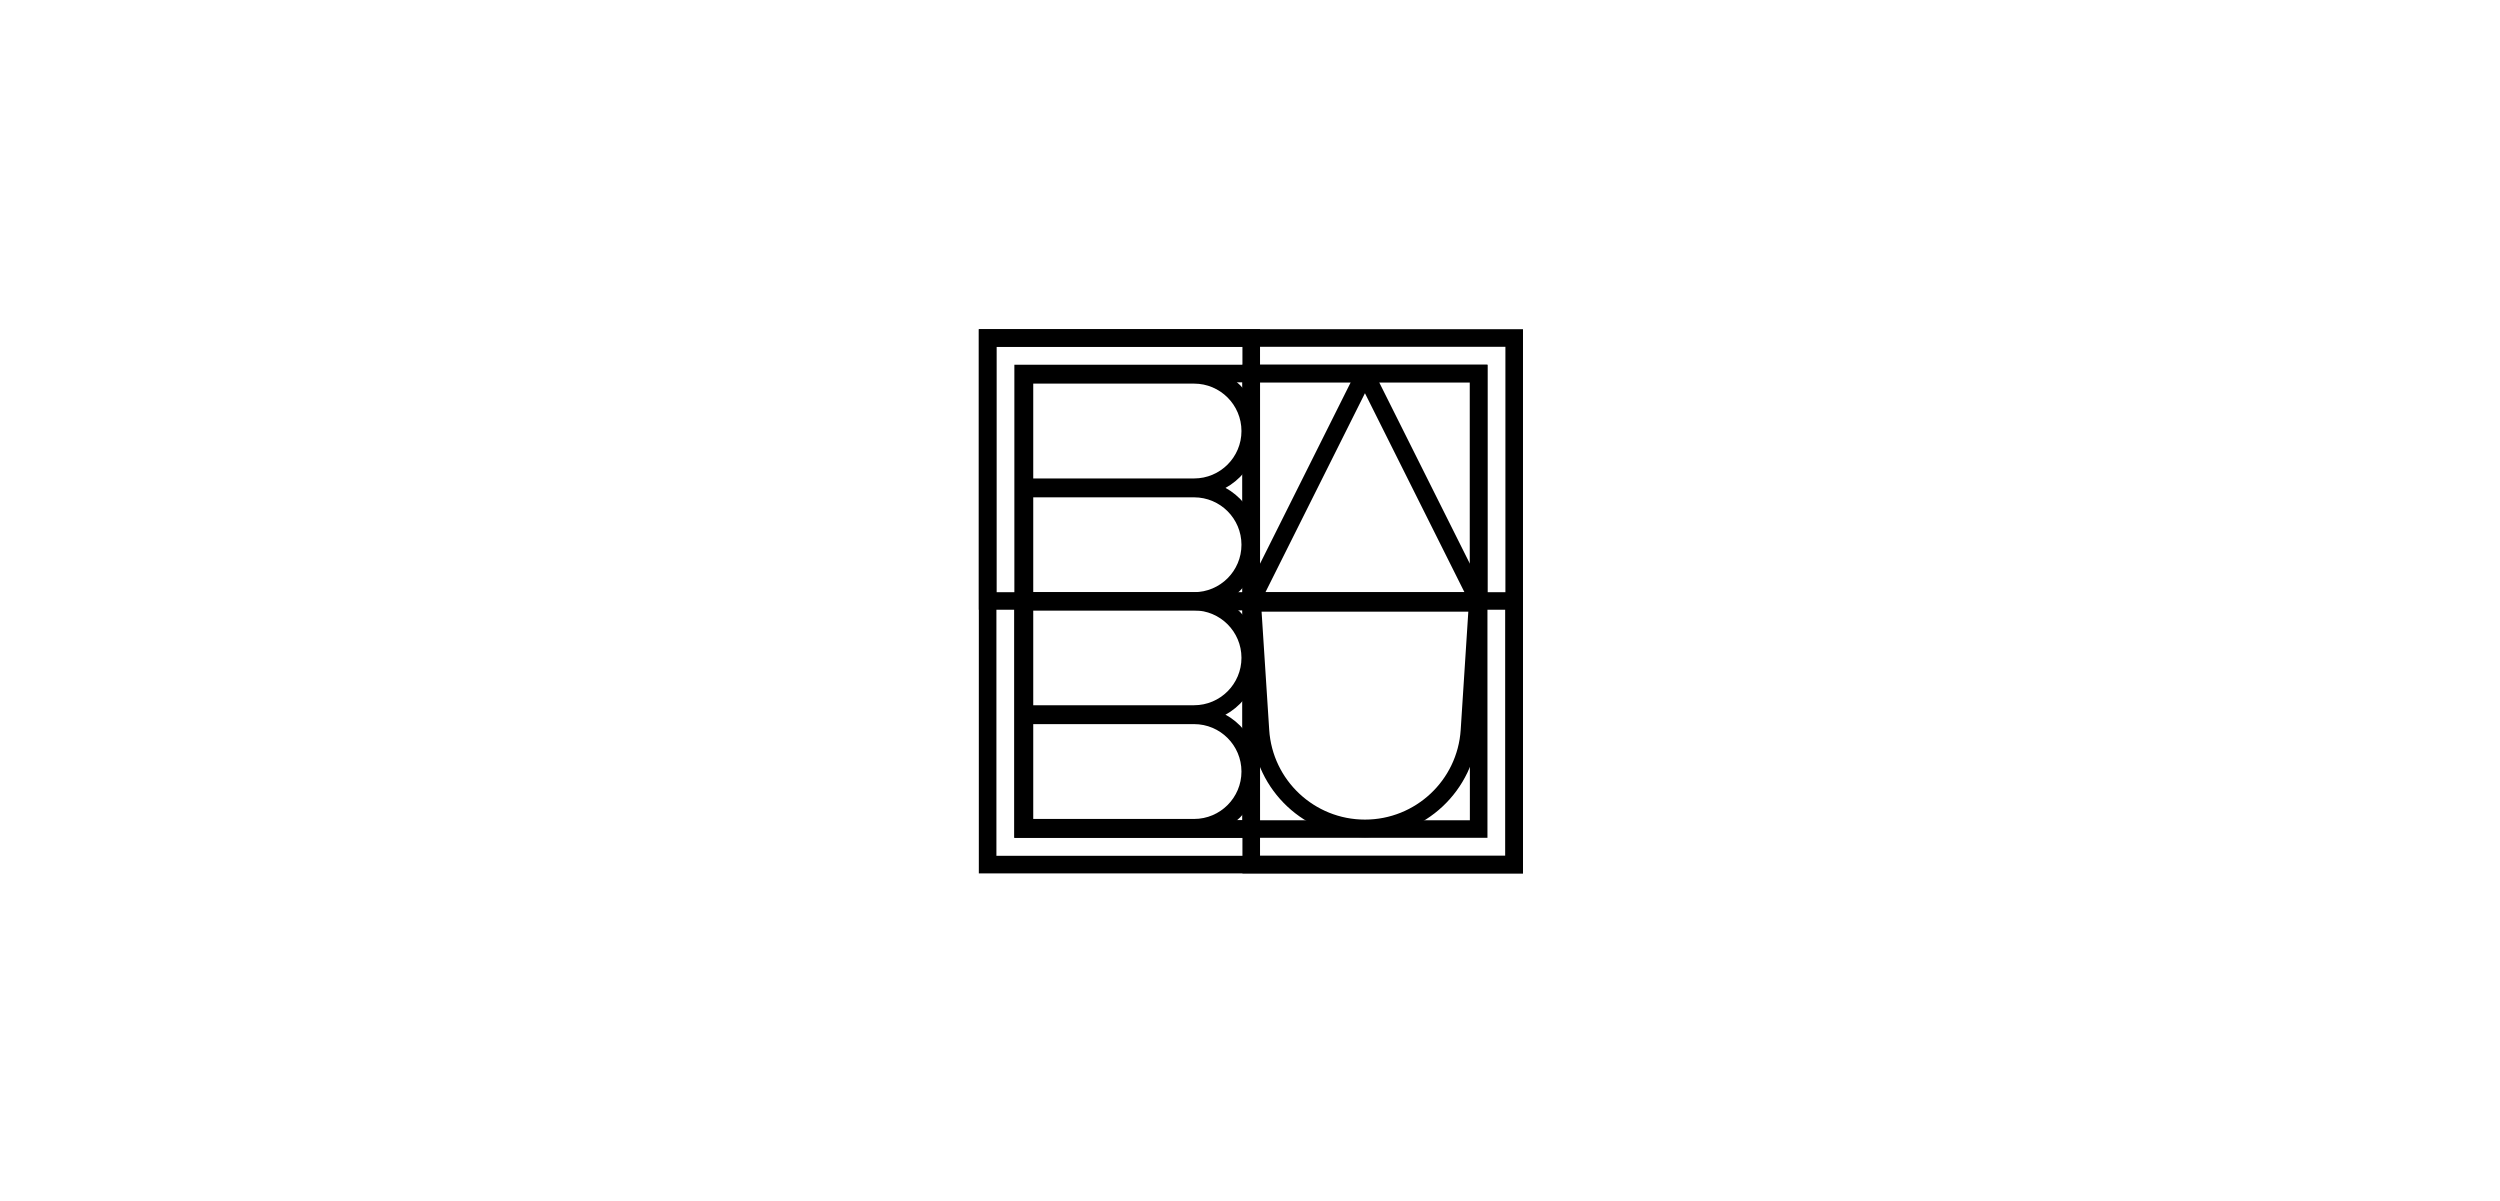 <?xml version="1.0" encoding="UTF-8"?> <svg xmlns="http://www.w3.org/2000/svg" viewBox="934 1988 2132 1024" width="2132" height="1024" data-guides="{&quot;vertical&quot;:[],&quot;horizontal&quot;:[]}"><path fill="none" stroke="#000000" fill-opacity="1" stroke-width="15" stroke-opacity="1" color="rgb(51, 51, 51)" font-size-adjust="none" id="tSvg10b59e67c82" title="Path 12" d="M 2225.31 2276.243 C 2075.621 2276.243 1925.932 2276.243 1776.243 2276.243C 1776.243 2425.931 1776.243 2575.62 1776.243 2725.308C 1925.932 2725.308 2075.621 2725.308 2225.31 2725.308C 2225.31 2575.62 2225.31 2425.931 2225.31 2276.243Z"></path><path fill="none" stroke="#000000" fill-opacity="1" stroke-width="15" stroke-opacity="1" color="rgb(51, 51, 51)" font-size-adjust="none" id="tSvg1249607edd" title="Path 13" d="M 2195 2306.548 C 2065.516 2306.548 1936.032 2306.548 1806.548 2306.548C 1806.548 2436.033 1806.548 2565.518 1806.548 2695.003C 1936.032 2695.003 2065.516 2695.003 2195 2695.003C 2195 2565.518 2195 2436.033 2195 2306.548Z"></path><path fill="none" stroke="#000000" fill-opacity="1" stroke-width="15" stroke-opacity="1" color="rgb(51, 51, 51)" font-size-adjust="none" id="tSvg4ee03523f4" title="Path 14" d="M 2001.05 2276.243 C 1926.114 2276.243 1851.179 2276.243 1776.243 2276.243C 1776.243 2350.995 1776.243 2425.748 1776.243 2500.5C 1851.179 2500.5 1926.114 2500.5 2001.05 2500.5C 2001.05 2425.748 2001.05 2350.995 2001.05 2276.243Z"></path><path fill="none" stroke="#000000" fill-opacity="1" stroke-width="15" stroke-opacity="1" color="rgb(51, 51, 51)" font-size-adjust="none" id="tSvge1d9bc2023" title="Path 15" d="M 2195 2500.5 C 2195 2435.849 2195 2371.199 2195 2306.548C 2162.677 2306.548 2130.353 2306.548 2098.03 2306.548M 2195 2500.5 C 2130.35 2500.5 2065.7 2500.5 2001.05 2500.5M 2195 2500.5 C 2162.677 2435.849 2130.353 2371.199 2098.03 2306.548M 2098.03 2306.548 C 2065.703 2306.548 2033.377 2306.548 2001.05 2306.548C 2001.05 2371.199 2001.05 2435.849 2001.05 2500.5M 2098.03 2306.548 C 2065.703 2371.199 2033.377 2435.849 2001.05 2500.5"></path><path fill="none" stroke="#000000" fill-opacity="1" stroke-width="15" stroke-opacity="1" color="rgb(51, 51, 51)" font-size-adjust="none" id="tSvgb70155d8d8" title="Path 16" d="M 2225.31 2500.5 C 2150.557 2500.5 2075.803 2500.5 2001.05 2500.5C 2001.05 2575.436 2001.05 2650.372 2001.05 2725.308C 2075.803 2725.308 2150.557 2725.308 2225.31 2725.308C 2225.31 2650.372 2225.31 2575.436 2225.31 2500.5Z"></path><path fill="none" stroke="#000000" fill-opacity="1" stroke-width="15" stroke-opacity="1" color="rgb(51, 51, 51)" font-size-adjust="none" id="tSvg15ef8e08f22" title="Path 17" d="M 2001.05 2501.051 C 1936.216 2501.051 1871.382 2501.051 1806.548 2501.051C 1806.548 2565.702 1806.548 2630.352 1806.548 2695.003C 1871.382 2695.003 1936.216 2695.003 2001.05 2695.003C 2001.05 2630.352 2001.05 2565.702 2001.05 2501.051Z"></path><path fill="none" stroke="#000000" fill-opacity="1" stroke-width="15" stroke-opacity="1" color="rgb(51, 51, 51)" font-size-adjust="none" id="tSvga4ad9e43cb" title="Path 18" d="M 1952.29 2307.65 C 1904.077 2307.65 1855.863 2307.65 1807.65 2307.65C 1807.65 2339.608 1807.65 2371.566 1807.65 2403.524C 1855.863 2403.524 1904.077 2403.524 1952.29 2403.524C 1978.76 2403.524 2000.22 2382.062 2000.22 2355.587C 2000.22 2329.112 1978.76 2307.65 1952.29 2307.65Z"></path><path fill="none" stroke="#000000" fill-opacity="1" stroke-width="15" stroke-opacity="1" color="rgb(51, 51, 51)" font-size-adjust="none" id="tSvgeac2b3266b" title="Path 19" d="M 2187.17 2610.874 C 2189.507 2574.634 2191.843 2538.393 2194.18 2502.153C 2130.08 2502.153 2065.98 2502.153 2001.88 2502.153C 2004.217 2538.393 2006.553 2574.634 2008.89 2610.874C 2011.92 2657.878 2050.93 2694.452 2098.03 2694.452C 2145.13 2694.452 2184.14 2657.878 2187.17 2610.874Z"></path><path fill="none" stroke="#000000" fill-opacity="1" stroke-width="15" stroke-opacity="1" color="rgb(51, 51, 51)" font-size-adjust="none" id="tSvg1564e100757" title="Path 20" d="M 1952.29 2404.626 C 1904.077 2404.626 1855.863 2404.626 1807.65 2404.626C 1807.65 2436.584 1807.65 2468.542 1807.65 2500.5C 1855.863 2500.5 1904.077 2500.5 1952.29 2500.5C 1978.76 2500.5 2000.22 2479.038 2000.22 2452.563C 2000.22 2426.088 1978.76 2404.626 1952.29 2404.626Z"></path><path fill="none" stroke="#000000" fill-opacity="1" stroke-width="15" stroke-opacity="1" color="rgb(51, 51, 51)" font-size-adjust="none" id="tSvg9187f4528e" title="Path 21" d="M 1952.29 2501.051 C 1904.077 2501.051 1855.863 2501.051 1807.65 2501.051C 1807.65 2533.009 1807.65 2564.967 1807.65 2596.925C 1855.863 2596.925 1904.077 2596.925 1952.29 2596.925C 1978.76 2596.925 2000.22 2575.463 2000.22 2548.988C 2000.22 2522.513 1978.76 2501.051 1952.29 2501.051Z"></path><path fill="none" stroke="#000000" fill-opacity="1" stroke-width="15" stroke-opacity="1" color="rgb(51, 51, 51)" font-size-adjust="none" id="tSvg2266d91274" title="Path 22" d="M 1952.29 2598.027 C 1904.077 2598.027 1855.863 2598.027 1807.65 2598.027C 1807.65 2629.985 1807.65 2661.943 1807.65 2693.901C 1855.863 2693.901 1904.077 2693.901 1952.29 2693.901C 1978.76 2693.901 2000.22 2672.439 2000.22 2645.964C 2000.22 2619.489 1978.76 2598.027 1952.29 2598.027Z"></path><defs></defs></svg> 